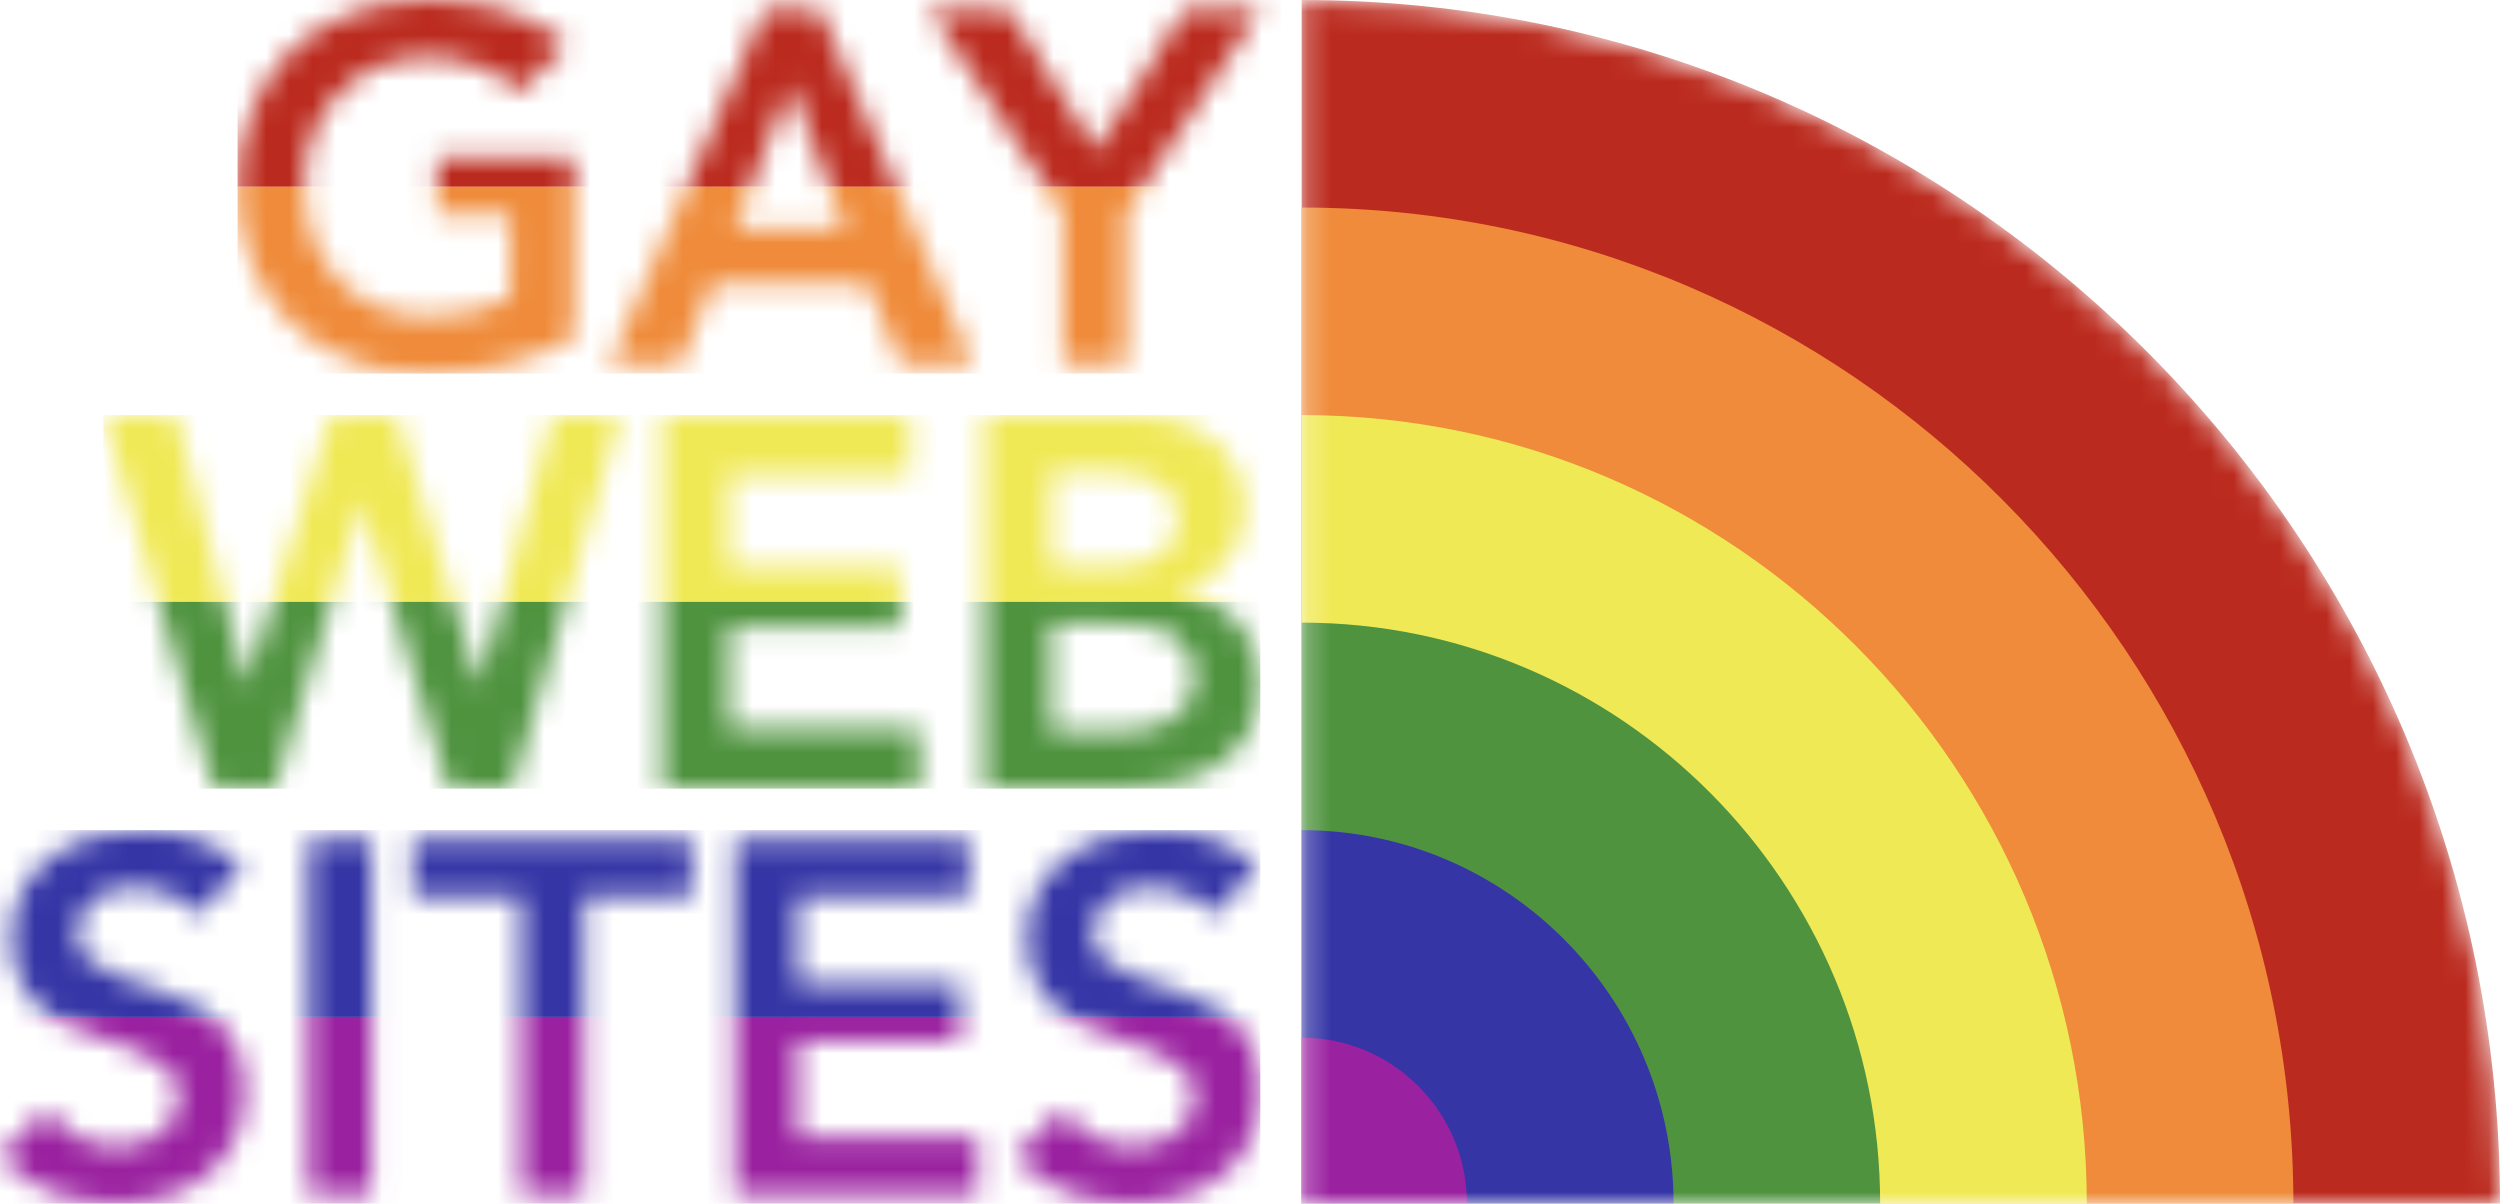 <svg width="108" height="52" viewBox="0 0 108 52" fill="none" xmlns="http://www.w3.org/2000/svg">
<mask id="mask0" mask-type="alpha" maskUnits="userSpaceOnUse" x="56" y="0" width="52" height="52">
<path d="M56.231 0C84.822 0 108 23.409 108 52H56.231V0Z" fill="#C4C4C4"/>
</mask>
<g mask="url(#mask0)">
<path d="M56.231 0C84.822 0 108 23.409 108 52H56.231V0Z" fill="#BB2A1E"/>
<path d="M56.231 8.966C79.893 8.966 99.074 28.338 99.074 52H56.231V8.966Z" fill="#EF8B3A"/>
<path d="M56.231 17.931C74.963 17.931 90.149 33.268 90.149 52H56.231V17.931Z" fill="#F0E956"/>
<path d="M56.231 26.897C70.034 26.897 81.223 38.197 81.223 52H56.231V26.897Z" fill="#4F933F"/>
<path d="M56.231 35.862C65.105 35.862 72.298 43.127 72.298 52H56.231V35.862Z" fill="#3535A6"/>
<path d="M56.231 44.828C60.175 44.828 63.372 48.039 63.372 52H56.231V44.828Z" fill="#9A21A0"/>
</g>
<mask id="mask1" mask-type="alpha" maskUnits="userSpaceOnUse" x="10" y="0" width="45" height="17">
<path d="M24.79 14.62C22.888 15.632 20.761 16.138 18.409 16.138C17.219 16.138 16.123 15.95 15.121 15.574C14.133 15.184 13.277 14.641 12.551 13.947C11.84 13.239 11.281 12.393 10.874 11.409C10.468 10.426 10.264 9.334 10.264 8.134C10.264 6.905 10.468 5.791 10.874 4.794C11.281 3.781 11.84 2.921 12.551 2.212C13.277 1.504 14.133 0.962 15.121 0.586C16.123 0.195 17.219 0 18.409 0C19.585 0 20.689 0.145 21.719 0.434C22.75 0.709 23.672 1.207 24.485 1.93L22.46 3.969C21.966 3.492 21.364 3.123 20.652 2.863C19.955 2.603 19.215 2.473 18.431 2.473C17.633 2.473 16.907 2.617 16.253 2.907C15.614 3.181 15.063 3.572 14.598 4.078C14.133 4.57 13.771 5.148 13.509 5.813C13.262 6.478 13.139 7.194 13.139 7.961C13.139 8.785 13.262 9.544 13.509 10.238C13.771 10.932 14.133 11.532 14.598 12.038C15.063 12.544 15.614 12.942 16.253 13.231C16.907 13.521 17.633 13.665 18.431 13.665C19.128 13.665 19.781 13.6 20.391 13.47C21.015 13.34 21.567 13.137 22.046 12.863V9.24H18.888V6.768H24.79V14.62Z" fill="black"/>
<path d="M33.029 0.39H35.403L42.045 15.748H38.909L37.471 12.234H30.786L29.392 15.748H26.321L33.029 0.39ZM36.513 9.891L34.139 3.644L31.722 9.891H36.513Z" fill="black"/>
<path d="M45.909 9.175L40.117 0.39H43.557L47.347 6.507L51.18 0.39H54.446L48.653 9.175V15.748H45.909V9.175Z" fill="black"/>
</mask>
<g mask="url(#mask1)">
<rect x="10.264" width="45.074" height="8.069" fill="#BB2A1E"/>
<rect x="10.264" y="8.069" width="45.074" height="8.069" fill="#EF8B3A"/>
</g>
<mask id="mask2" mask-type="alpha" maskUnits="userSpaceOnUse" x="4" y="17" width="51" height="18">
<path d="M4.463 17.931H7.606L10.635 29.556H10.68L14.301 17.931H17.125L20.678 29.556H20.723L23.889 17.931H26.804L22.113 34.069H19.38L15.645 21.783H15.599L11.864 34.069H9.223L4.463 17.931Z" fill="black"/>
<path d="M28.613 17.931H39.294V20.529H31.483V24.496H38.884V27.094H31.483V31.471H39.704V34.069H28.613V17.931Z" fill="black"/>
<path d="M42.536 17.931H48.821C49.428 17.931 50.028 18.007 50.62 18.159C51.212 18.296 51.736 18.531 52.192 18.866C52.662 19.185 53.042 19.603 53.33 20.119C53.619 20.636 53.763 21.259 53.763 21.988C53.763 22.9 53.505 23.652 52.989 24.245C52.473 24.837 51.797 25.263 50.962 25.521V25.567C51.463 25.628 51.926 25.772 52.351 26C52.791 26.213 53.163 26.494 53.467 26.843C53.771 27.178 54.006 27.573 54.173 28.029C54.355 28.469 54.446 28.948 54.446 29.465C54.446 30.346 54.272 31.083 53.923 31.676C53.573 32.253 53.11 32.724 52.533 33.089C51.972 33.438 51.319 33.689 50.575 33.841C49.846 33.993 49.102 34.069 48.343 34.069H42.536V17.931ZM45.405 24.496H48.024C48.981 24.496 49.694 24.313 50.165 23.949C50.651 23.569 50.894 23.075 50.894 22.467C50.894 21.768 50.643 21.251 50.142 20.917C49.656 20.567 48.867 20.393 47.774 20.393H45.405V24.496ZM45.405 31.607H48.047C48.411 31.607 48.798 31.584 49.208 31.539C49.633 31.493 50.021 31.387 50.37 31.22C50.719 31.053 51.008 30.817 51.235 30.513C51.463 30.194 51.577 29.769 51.577 29.237C51.577 28.386 51.296 27.793 50.734 27.459C50.188 27.125 49.33 26.957 48.161 26.957H45.405V31.607Z" fill="black"/>
</mask>
<g mask="url(#mask2)">
<rect x="4.463" y="17.931" width="49.983" height="8.069" fill="#F0E956"/>
<rect x="4.463" y="26" width="49.983" height="8.069" fill="#4F933F"/>
</g>
<mask id="mask3" mask-type="alpha" maskUnits="userSpaceOnUse" x="0" y="35" width="55" height="17">
<path d="M8.504 39.55C8.217 39.13 7.829 38.827 7.341 38.639C6.867 38.436 6.365 38.335 5.834 38.335C5.518 38.335 5.21 38.371 4.908 38.443C4.621 38.516 4.356 38.631 4.112 38.79C3.882 38.949 3.696 39.159 3.552 39.419C3.409 39.665 3.337 39.962 3.337 40.309C3.337 40.829 3.516 41.227 3.875 41.502C4.234 41.776 4.679 42.015 5.21 42.218C5.741 42.42 6.322 42.615 6.954 42.803C7.585 42.991 8.166 43.251 8.697 43.584C9.228 43.917 9.673 44.358 10.032 44.907C10.391 45.457 10.57 46.187 10.57 47.098C10.57 47.922 10.42 48.645 10.118 49.267C9.817 49.874 9.408 50.38 8.891 50.785C8.389 51.19 7.8 51.494 7.126 51.696C6.451 51.899 5.741 52 4.995 52C4.047 52 3.136 51.841 2.26 51.523C1.385 51.205 0.631 50.67 0 49.918L2.045 47.922C2.375 48.428 2.806 48.826 3.337 49.115C3.882 49.39 4.456 49.527 5.059 49.527C5.375 49.527 5.691 49.484 6.006 49.397C6.322 49.31 6.609 49.18 6.867 49.007C7.126 48.833 7.334 48.616 7.492 48.356C7.65 48.081 7.729 47.77 7.729 47.423C7.729 46.859 7.549 46.425 7.19 46.122C6.832 45.818 6.387 45.565 5.856 45.363C5.325 45.146 4.743 44.943 4.112 44.755C3.48 44.567 2.899 44.314 2.368 43.996C1.837 43.663 1.392 43.23 1.033 42.695C0.675 42.145 0.495 41.415 0.495 40.504C0.495 39.709 0.653 39.022 0.969 38.443C1.299 37.865 1.722 37.388 2.239 37.012C2.77 36.621 3.373 36.332 4.047 36.144C4.722 35.956 5.411 35.862 6.114 35.862C6.918 35.862 7.693 35.985 8.439 36.231C9.2 36.477 9.881 36.882 10.484 37.446L8.504 39.55Z" fill="black"/>
<path d="M13.331 36.252H16.043V51.61H13.331V36.252Z" fill="black"/>
<path d="M22.508 38.725H17.837V36.252H29.892V38.725H25.221V51.61H22.508V38.725Z" fill="black"/>
<path d="M31.749 36.252H41.845V38.725H34.461V42.499H41.458V44.972H34.461V49.137H42.233V51.61H31.749V36.252Z" fill="black"/>
<path d="M52.38 39.55C52.093 39.13 51.705 38.827 51.217 38.639C50.743 38.436 50.241 38.335 49.71 38.335C49.394 38.335 49.086 38.371 48.784 38.443C48.497 38.516 48.232 38.631 47.988 38.79C47.758 38.949 47.572 39.159 47.428 39.419C47.285 39.665 47.213 39.962 47.213 40.309C47.213 40.829 47.392 41.227 47.751 41.502C48.11 41.776 48.555 42.015 49.086 42.218C49.617 42.42 50.198 42.615 50.83 42.803C51.461 42.991 52.042 43.251 52.573 43.584C53.104 43.917 53.549 44.358 53.908 44.907C54.267 45.457 54.446 46.187 54.446 47.098C54.446 47.922 54.296 48.645 53.994 49.267C53.693 49.874 53.284 50.38 52.767 50.785C52.265 51.19 51.676 51.494 51.002 51.696C50.327 51.899 49.617 52 48.87 52C47.923 52 47.012 51.841 46.136 51.523C45.261 51.205 44.508 50.67 43.876 49.918L45.921 47.922C46.251 48.428 46.682 48.826 47.213 49.115C47.758 49.39 48.332 49.527 48.935 49.527C49.251 49.527 49.567 49.484 49.882 49.397C50.198 49.31 50.485 49.18 50.743 49.007C51.002 48.833 51.21 48.616 51.368 48.356C51.526 48.081 51.605 47.77 51.605 47.423C51.605 46.859 51.425 46.425 51.066 46.122C50.708 45.818 50.263 45.565 49.732 45.363C49.201 45.146 48.619 44.943 47.988 44.755C47.356 44.567 46.775 44.314 46.244 43.996C45.713 43.663 45.268 43.23 44.909 42.695C44.551 42.145 44.371 41.415 44.371 40.504C44.371 39.709 44.529 39.022 44.845 38.443C45.175 37.865 45.598 37.388 46.115 37.012C46.646 36.621 47.249 36.332 47.923 36.144C48.598 35.956 49.287 35.862 49.99 35.862C50.794 35.862 51.569 35.985 52.315 36.231C53.076 36.477 53.757 36.882 54.36 37.446L52.38 39.55Z" fill="black"/>
</mask>
<g mask="url(#mask3)">
<rect y="35.862" width="54.446" height="8.069" fill="#3535A6"/>
<rect y="43.931" width="54.446" height="8.069" fill="#9A21A0"/>
</g>
</svg>
